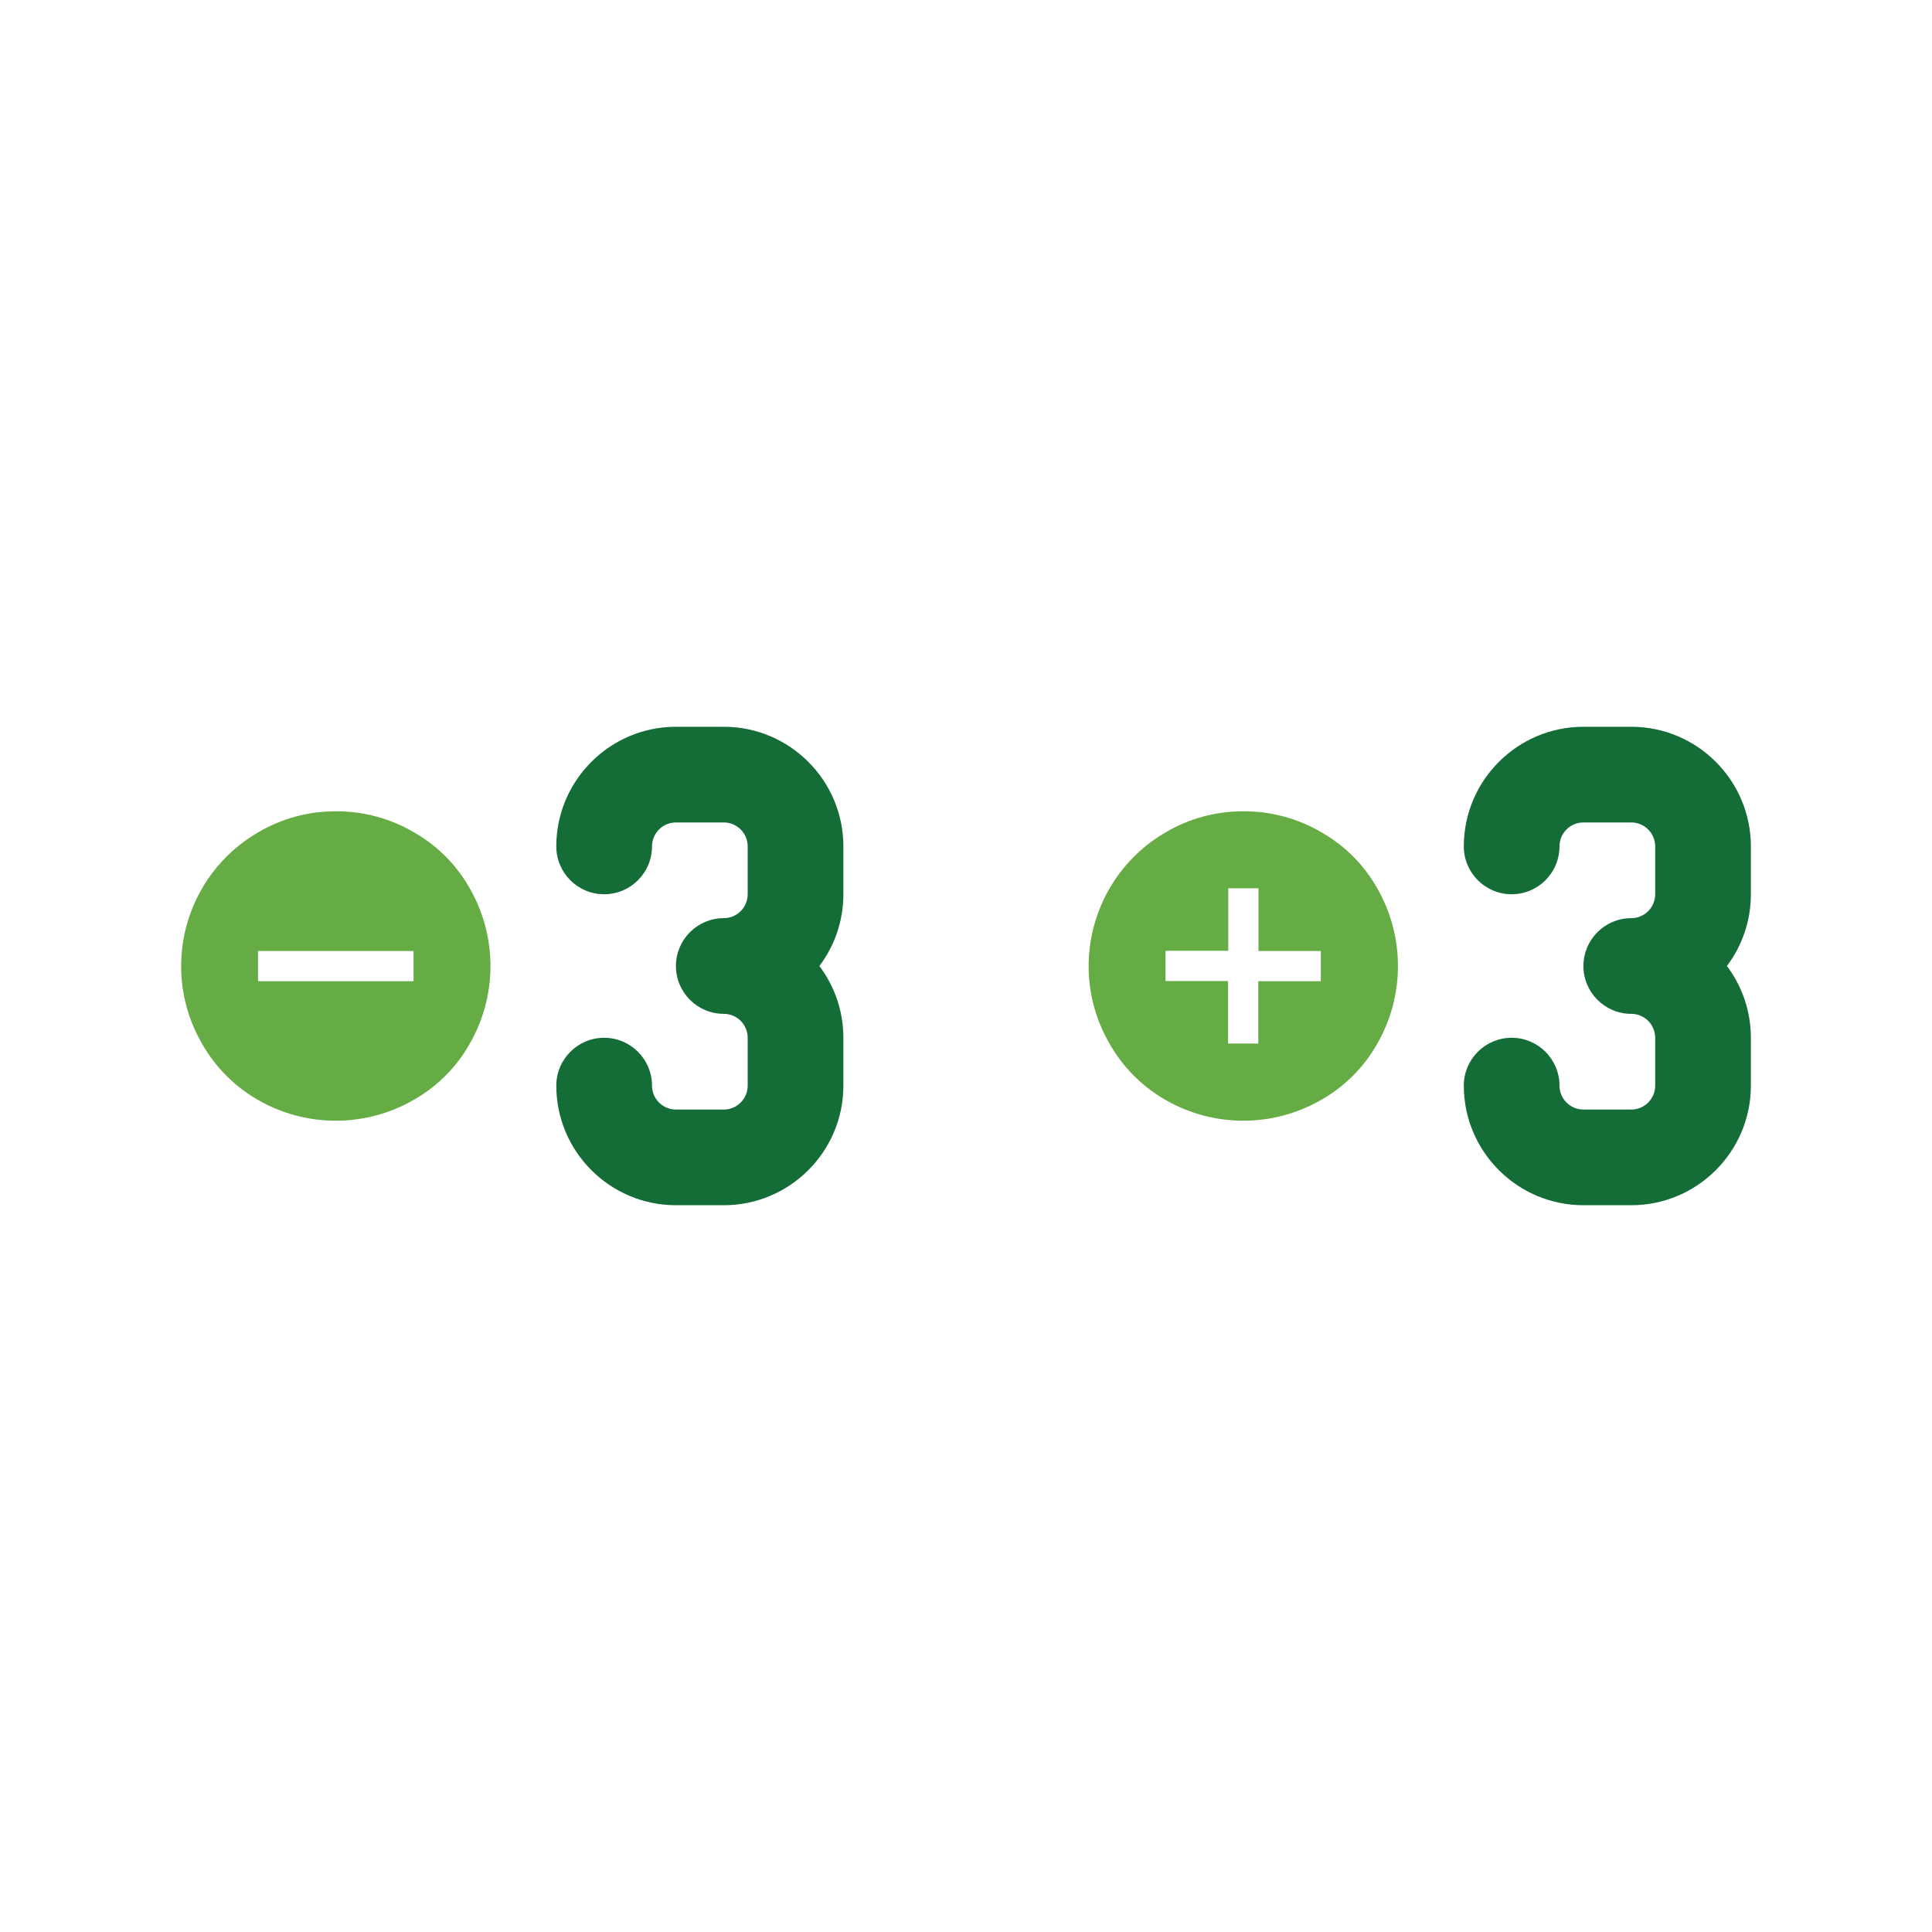 <?xml version="1.0" encoding="UTF-8"?>
<svg width="80px" height="80px" viewBox="0 0 80 80" version="1.1" xmlns="http://www.w3.org/2000/svg" xmlns:xlink="http://www.w3.org/1999/xlink">
    <title>BetVermont - Assets - Images - Spread Betting</title>
    <g id="Page-1" stroke="none" stroke-width="1" fill="none" fill-rule="evenodd">
        <g id="Artboard" transform="translate(-1255, -275)">
            <g id="BetVermont---Assets---Images---Spread-Betting" transform="translate(1255, 275)">
                <rect id="Rectangle-Copy-36" fill-opacity="0" fill="#D8D8D8" fill-rule="nonzero" x="0" y="0" width="80" height="80"></rect>
                <path d="M34.923,37.029 C34.923,38.143 34.552,39.172 33.93,40 C34.552,40.829 34.923,41.859 34.923,42.972 L34.923,44.954 C34.923,47.685 32.7,49.906 29.97,49.906 L27.989,49.906 C25.258,49.906 23.035,47.684 23.035,44.954 C23.035,43.86 23.922,42.972 25.016,42.972 C26.11,42.972 26.998,43.86 26.998,44.954 C26.998,45.499 27.442,45.944 27.989,45.944 L29.97,45.944 C30.517,45.944 30.96,45.499 30.96,44.954 L30.96,42.972 C30.96,42.425 30.516,41.981 29.97,41.981 C28.876,41.981 27.989,41.094 27.989,40 C27.989,38.906 28.876,38.019 29.97,38.019 C30.517,38.019 30.96,37.575 30.96,37.029 L30.96,35.048 C30.96,34.501 30.516,34.056 29.97,34.056 L27.989,34.056 C27.442,34.056 26.998,34.501 26.998,35.048 C26.998,36.141 26.11,37.029 25.016,37.029 C23.922,37.029 23.035,36.141 23.035,35.048 C23.035,32.316 25.258,30.094 27.989,30.094 L29.97,30.094 C32.701,30.094 34.923,32.316 34.923,35.048 L34.923,37.029 Z M72.5,37.029 C72.5,38.143 72.13,39.172 71.508,40 C72.13,40.829 72.5,41.859 72.5,42.972 L72.5,44.954 C72.5,47.685 70.277,49.906 67.548,49.906 L65.566,49.906 C62.835,49.906 60.613,47.684 60.613,44.954 C60.613,43.86 61.5,42.972 62.594,42.972 C63.688,42.972 64.575,43.86 64.575,44.954 C64.575,45.499 65.019,45.944 65.566,45.944 L67.548,45.944 C68.095,45.944 68.538,45.499 68.538,44.954 L68.538,42.972 C68.538,42.425 68.093,41.981 67.548,41.981 C66.454,41.981 65.566,41.094 65.566,40 C65.566,38.906 66.454,38.019 67.548,38.019 C68.095,38.019 68.538,37.575 68.538,37.029 L68.538,35.048 C68.538,34.501 68.093,34.056 67.548,34.056 L65.566,34.056 C65.019,34.056 64.575,34.501 64.575,35.048 C64.575,36.141 63.688,37.029 62.594,37.029 C61.5,37.029 60.613,36.141 60.613,35.048 C60.613,32.316 62.835,30.094 65.566,30.094 L67.548,30.094 C70.279,30.094 72.5,32.316 72.5,35.048 L72.5,37.029 Z" id="Combined-Shape" fill="#146C37" fill-rule="nonzero"></path>
                <g id="minus" transform="translate(7.5, 33.595)" fill="#65AC45" fill-rule="nonzero">
                    <path d="M9.623,7.035 L9.623,5.784 L3.184,5.784 L3.184,7.035 L9.623,7.035 Z M6.404,0 C7.546,-0.008 8.669,0.295 9.652,0.876 C10.603,1.418 11.391,2.206 11.933,3.157 C13.101,5.165 13.101,7.646 11.933,9.654 C11.391,10.605 10.603,11.393 9.652,11.935 C7.644,13.103 5.164,13.103 3.155,11.935 C2.205,11.384 1.418,10.591 0.874,9.637 C-0.908,6.584 0.121,2.665 3.172,0.88 C4.15,0.3 5.267,-0.005 6.404,0 Z M43.981,0 C45.123,-0.008 46.246,0.295 47.23,0.876 C48.181,1.418 48.969,2.206 49.511,3.157 C50.678,5.165 50.678,7.646 49.511,9.654 C48.969,10.605 48.181,11.393 47.23,11.935 C45.221,13.103 42.741,13.103 40.733,11.935 C39.783,11.384 38.996,10.591 38.452,9.637 C36.67,6.584 37.698,2.665 40.749,0.88 C41.727,0.3 42.844,-0.005 43.981,0 Z M44.611,3.186 L43.36,3.186 L43.36,5.776 L40.762,5.776 L40.762,7.027 L43.352,7.027 L43.352,9.616 L44.603,9.616 L44.603,7.035 L47.192,7.035 L47.192,5.784 L44.611,5.784 L44.611,3.186 Z" id="Combined-Shape"></path>
                </g>
                <g id="plus" transform="translate(45.077, 33.595)"></g>
            </g>
        </g>
    </g>
</svg>